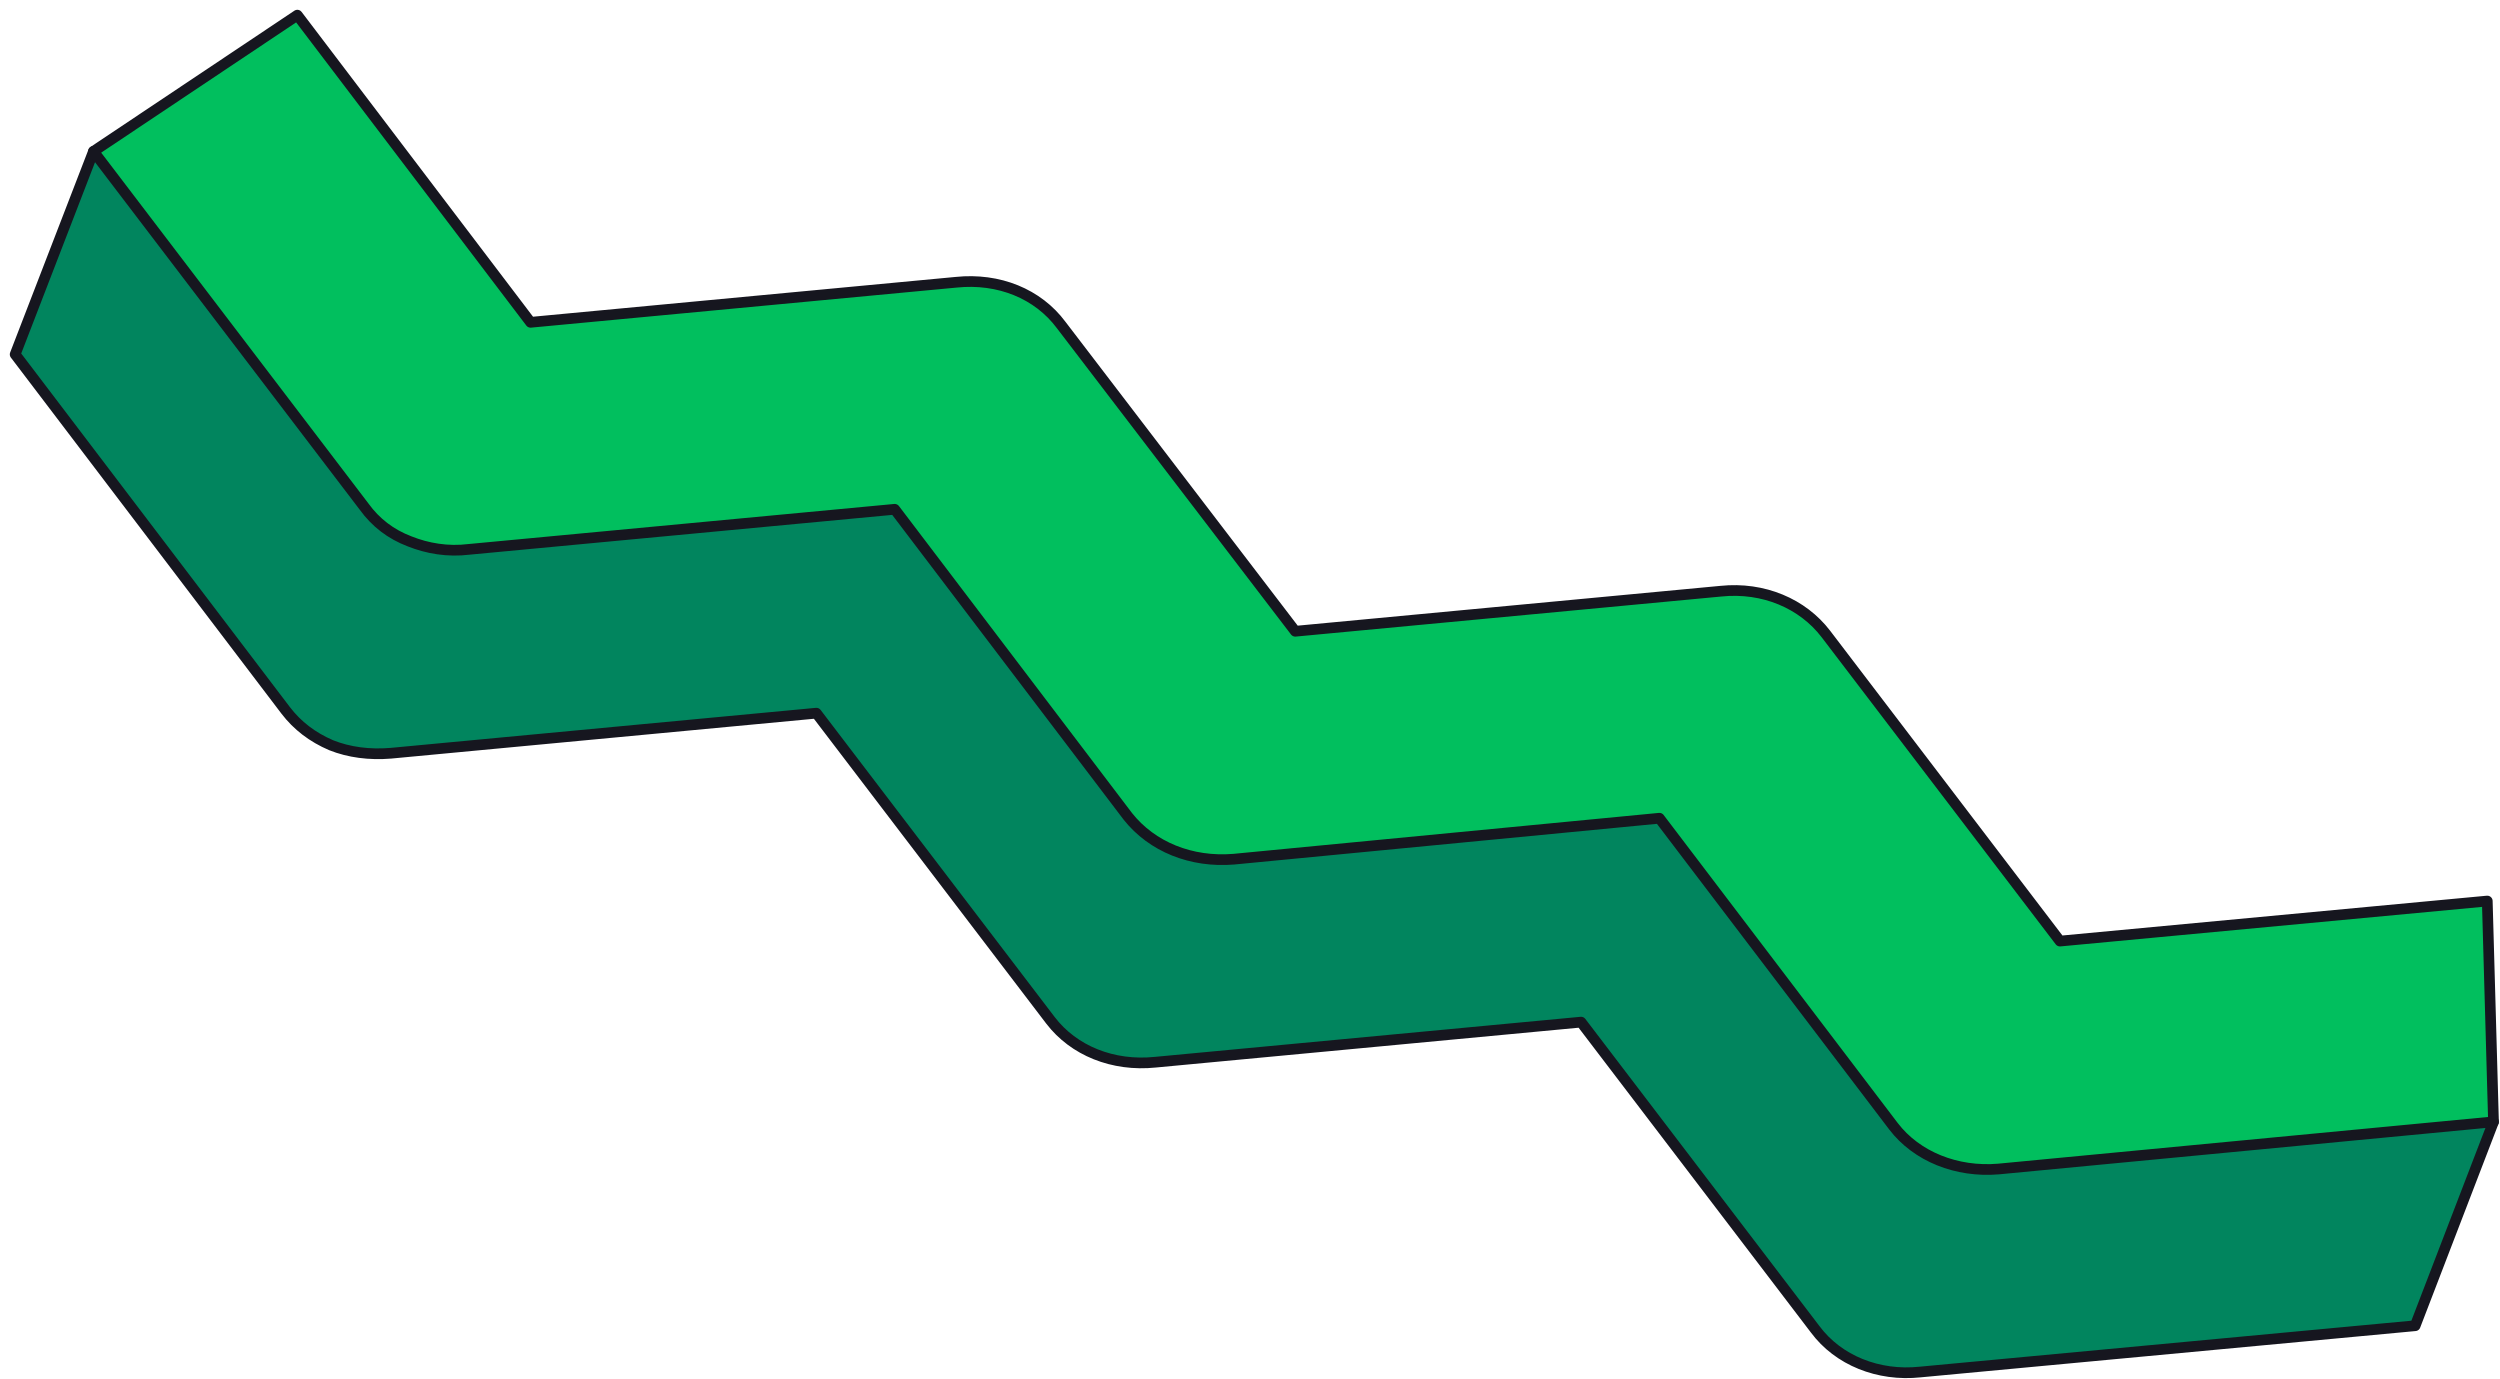 <?xml version="1.0" encoding="UTF-8"?> <svg xmlns="http://www.w3.org/2000/svg" width="165" height="91" viewBox="0 0 165 91" fill="none"> <path d="M21.858 49.185C20.624 48.656 19.625 47.892 18.861 46.893L1 23.388L6.17 9.991L14.455 14.457L29.848 34.671L57.933 32.026C60.753 31.791 63.397 32.849 64.925 34.847L80.318 55.12L108.403 52.476C111.223 52.182 113.808 53.239 115.336 55.237L130.788 75.569L158.99 72.925L164.572 74.041L159.401 87.498L126.734 90.553C123.973 90.847 121.329 89.789 119.801 87.733L104.349 67.46L76.264 70.104C73.444 70.398 70.859 69.34 69.331 67.342L53.879 47.069L25.794 49.714C24.384 49.831 23.033 49.655 21.858 49.185Z" fill="#01855E" stroke="#16161F" stroke-width="0.706" stroke-linejoin="round"></path> <path d="M27.028 35.728C25.794 35.258 24.795 34.494 24.031 33.437L6.17 9.991L19.625 1L35.018 21.273L63.103 18.629C65.923 18.335 68.508 19.392 70.036 21.449L85.488 41.663L113.573 39.019C116.393 38.725 118.978 39.842 120.506 41.84L135.958 62.112L164.16 59.468L164.571 74.041L131.904 77.155C129.142 77.391 126.499 76.333 124.971 74.335L109.519 54.003L81.434 56.706C78.614 56.941 76.029 55.884 74.442 53.886L59.049 33.613L30.964 36.257C29.554 36.433 28.203 36.198 27.028 35.728Z" fill="#01BF5E" stroke="#16161F" stroke-width="0.706" stroke-linejoin="round"></path> </svg> 